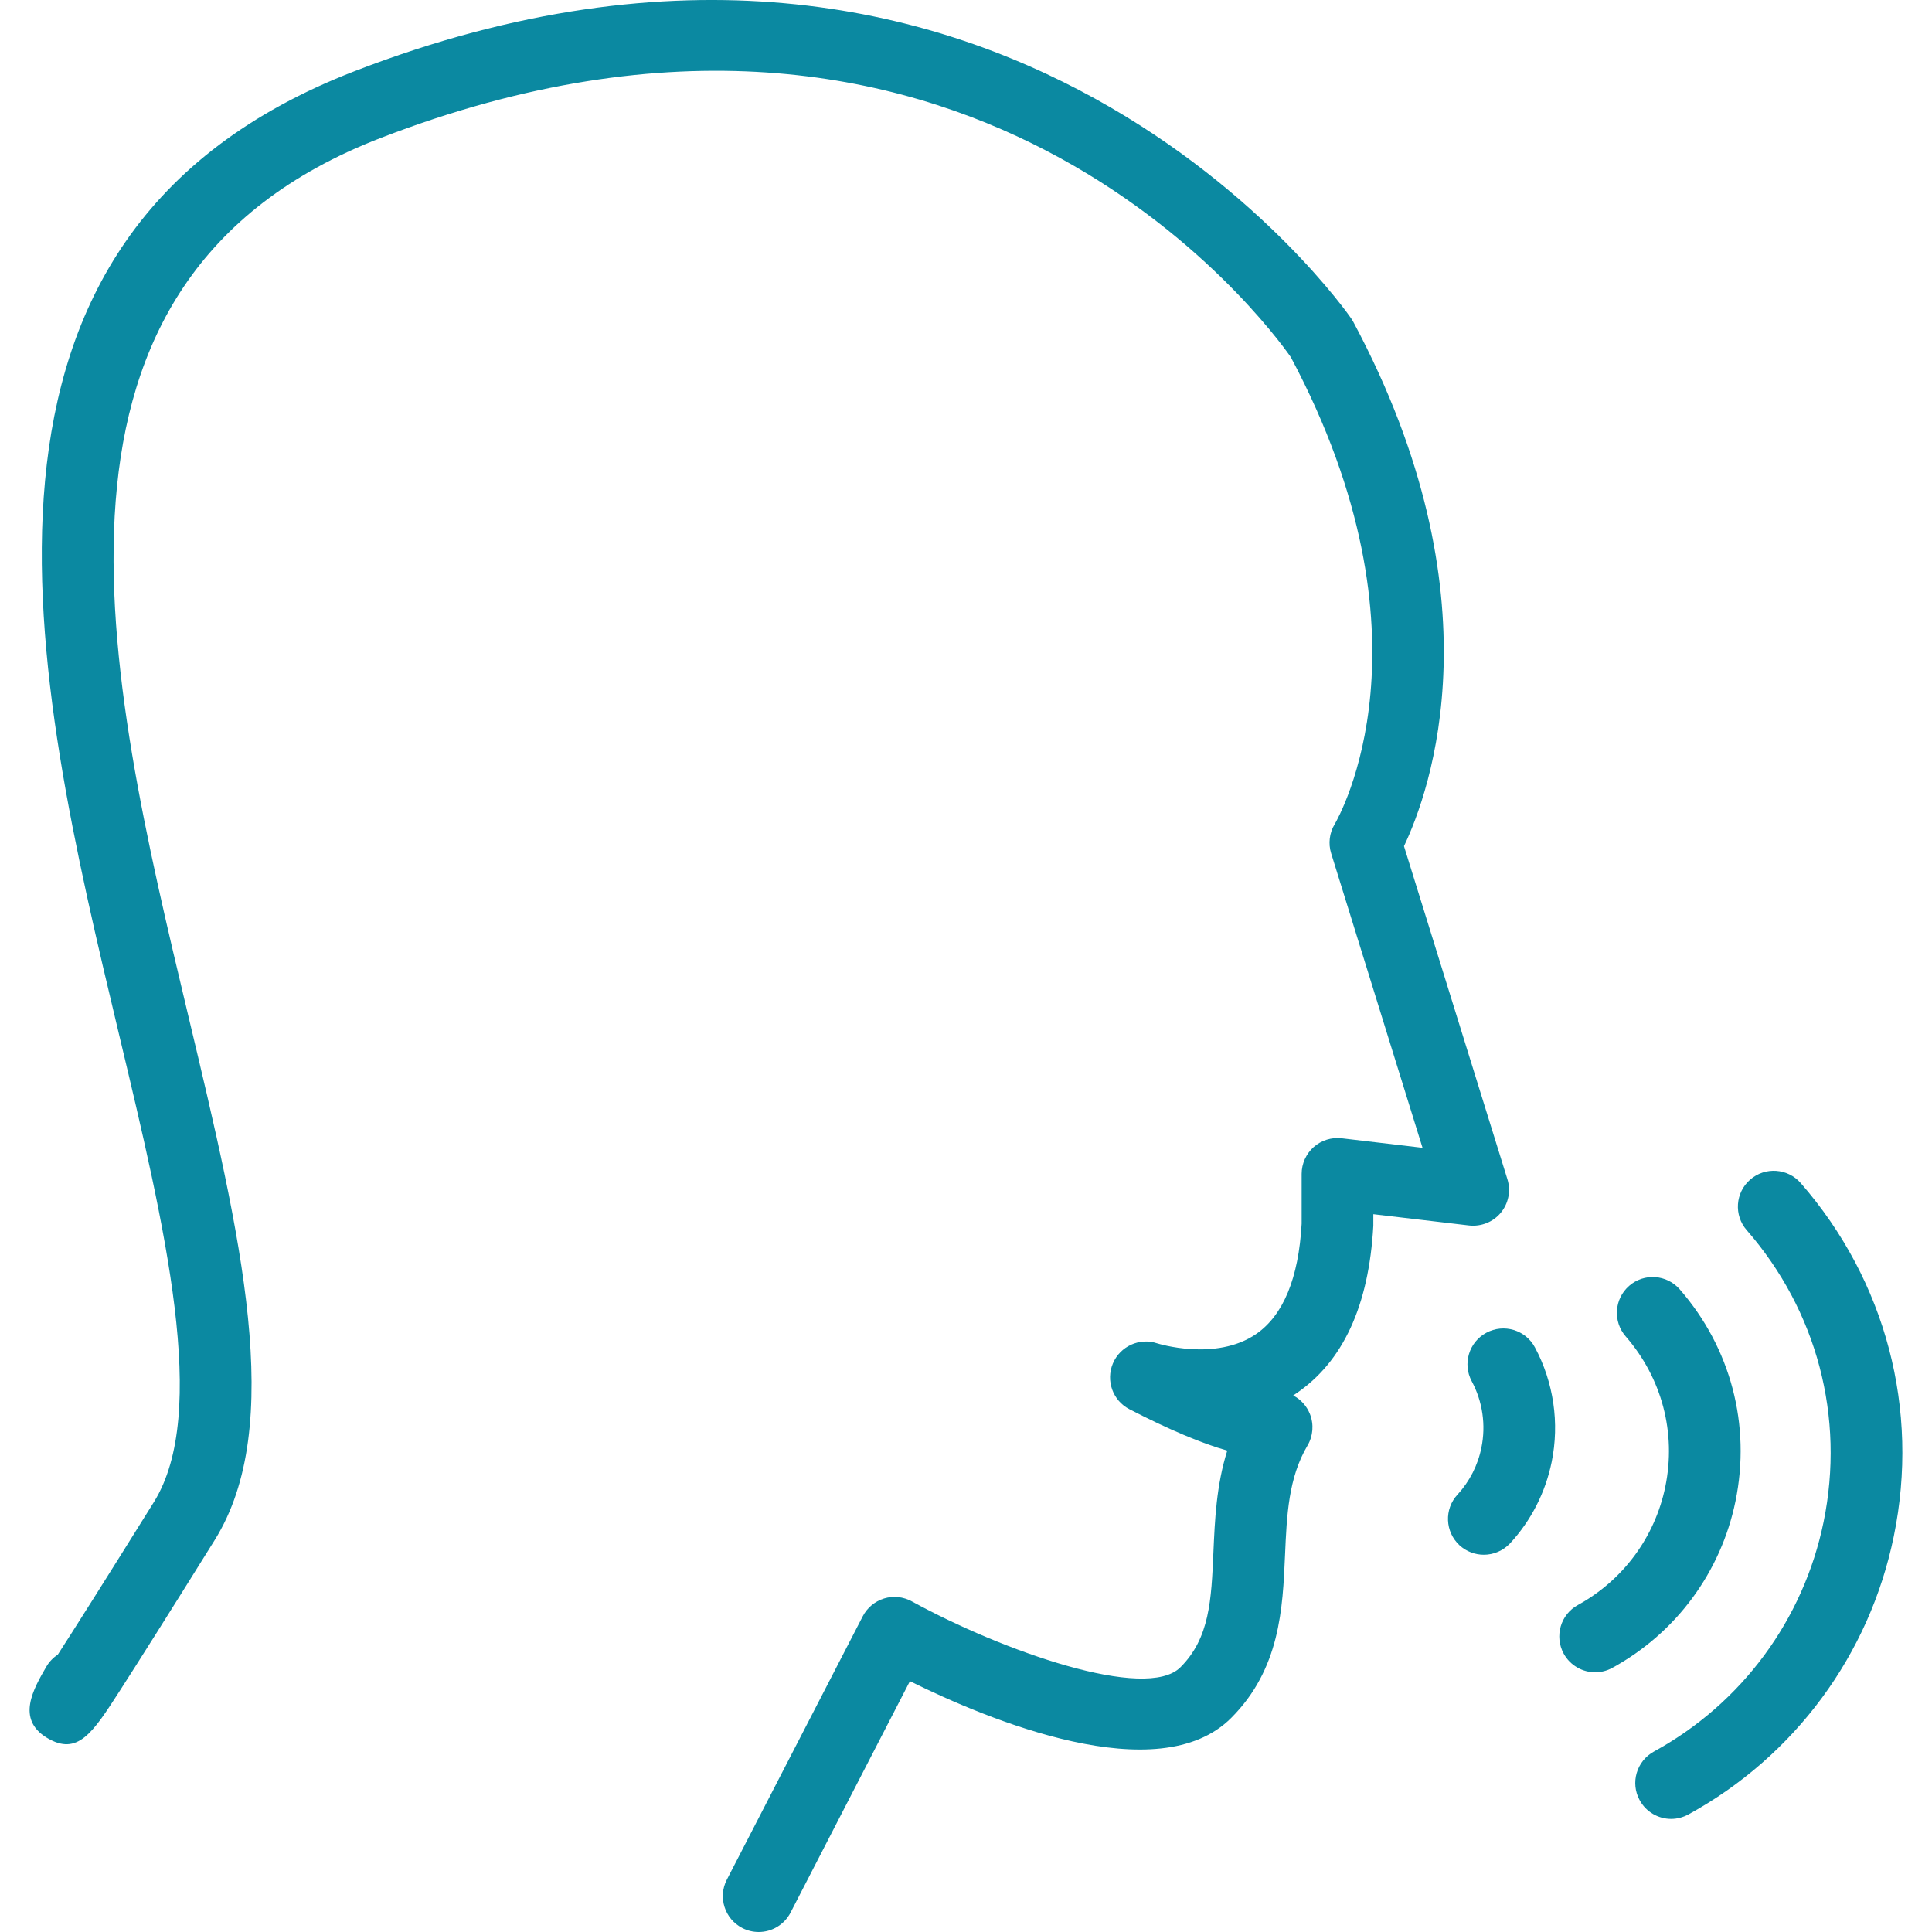 <svg width="30" height="30" viewBox="0 0 30 30" fill="none" xmlns="http://www.w3.org/2000/svg">
<path d="M23.303 18.833C23.424 18.688 23.463 18.492 23.407 18.311L21.801 13.139C22.203 12.296 23.302 9.274 21.012 4.994C21.002 4.977 20.992 4.96 20.981 4.944C20.929 4.866 15.598 -2.79 5.511 1.103C-1.112 3.66 0.527 10.525 1.843 16.04C2.568 19.075 3.251 21.941 2.389 23.325C1.591 24.605 1.146 25.308 0.898 25.692C0.827 25.739 0.765 25.802 0.719 25.881C0.52 26.224 0.247 26.695 0.729 26.985C1.205 27.271 1.437 26.912 1.856 26.261C2.131 25.834 2.59 25.107 3.334 23.914C4.442 22.135 3.739 19.191 2.926 15.782C1.647 10.423 0.197 4.348 5.912 2.142C14.986 -1.361 19.691 5.04 20.044 5.546C22.367 9.911 20.792 12.684 20.725 12.798C20.643 12.934 20.623 13.099 20.67 13.25L22.089 17.823L20.833 17.675C20.674 17.657 20.517 17.707 20.398 17.812C20.28 17.918 20.212 18.07 20.212 18.228L20.212 19.002C20.165 19.849 19.926 20.425 19.505 20.715C18.878 21.145 17.977 20.862 17.97 20.86C17.695 20.767 17.394 20.904 17.281 21.172C17.168 21.44 17.28 21.75 17.539 21.883C18.149 22.198 18.666 22.415 19.057 22.525C18.887 23.064 18.864 23.605 18.842 24.099C18.81 24.845 18.784 25.436 18.33 25.889C17.797 26.424 15.565 25.638 14.159 24.866C14.027 24.794 13.872 24.777 13.728 24.821C13.585 24.865 13.465 24.965 13.396 25.099L11.286 29.188C11.145 29.461 11.253 29.797 11.526 29.938C11.608 29.98 11.695 30 11.781 30C11.983 30 12.177 29.89 12.276 29.698L14.129 26.105C15.339 26.704 17.985 27.809 19.117 26.677C19.878 25.916 19.918 24.976 19.954 24.147C19.981 23.53 20.006 22.947 20.303 22.446C20.39 22.298 20.404 22.118 20.341 21.958C20.291 21.832 20.198 21.73 20.081 21.669C20.096 21.659 20.11 21.649 20.125 21.639C20.852 21.146 21.256 20.28 21.325 19.033V18.854L22.81 19.029C22.998 19.05 23.183 18.977 23.303 18.833Z" fill="#0B89A1"/>
<path d="M27.962 18.371C27.76 18.139 27.409 18.115 27.177 18.317C26.945 18.519 26.921 18.871 27.123 19.102C28.215 20.355 28.65 22.006 28.317 23.631C28.005 25.152 27.045 26.452 25.682 27.198C25.412 27.346 25.313 27.685 25.461 27.954C25.562 28.139 25.753 28.244 25.95 28.244C26.04 28.244 26.132 28.221 26.217 28.175C27.867 27.271 29.03 25.696 29.407 23.855C29.811 21.887 29.284 19.888 27.962 18.371Z" fill="#0B89A1"/>
<path d="M26.949 23.309C27.191 22.129 26.876 20.931 26.083 20.021C25.881 19.789 25.529 19.765 25.298 19.966C25.066 20.168 25.042 20.52 25.244 20.752C25.806 21.398 26.031 22.248 25.859 23.085C25.698 23.868 25.203 24.537 24.502 24.922C24.232 25.069 24.134 25.408 24.281 25.678C24.383 25.863 24.573 25.967 24.77 25.967C24.861 25.967 24.952 25.945 25.037 25.898C26.026 25.356 26.723 24.412 26.949 23.309Z" fill="#0B89A1"/>
<path d="M23.08 20.695C22.809 20.84 22.708 21.178 22.853 21.448C23.022 21.763 23.075 22.129 23.003 22.48C22.948 22.753 22.819 23.005 22.632 23.208C22.423 23.434 22.438 23.786 22.663 23.995C22.77 24.093 22.906 24.142 23.041 24.142C23.191 24.142 23.34 24.081 23.45 23.963C23.775 23.611 23.997 23.175 24.094 22.703C24.218 22.098 24.125 21.465 23.834 20.922C23.689 20.651 23.352 20.549 23.08 20.695Z" fill="#0B89A1"/>
</svg>
